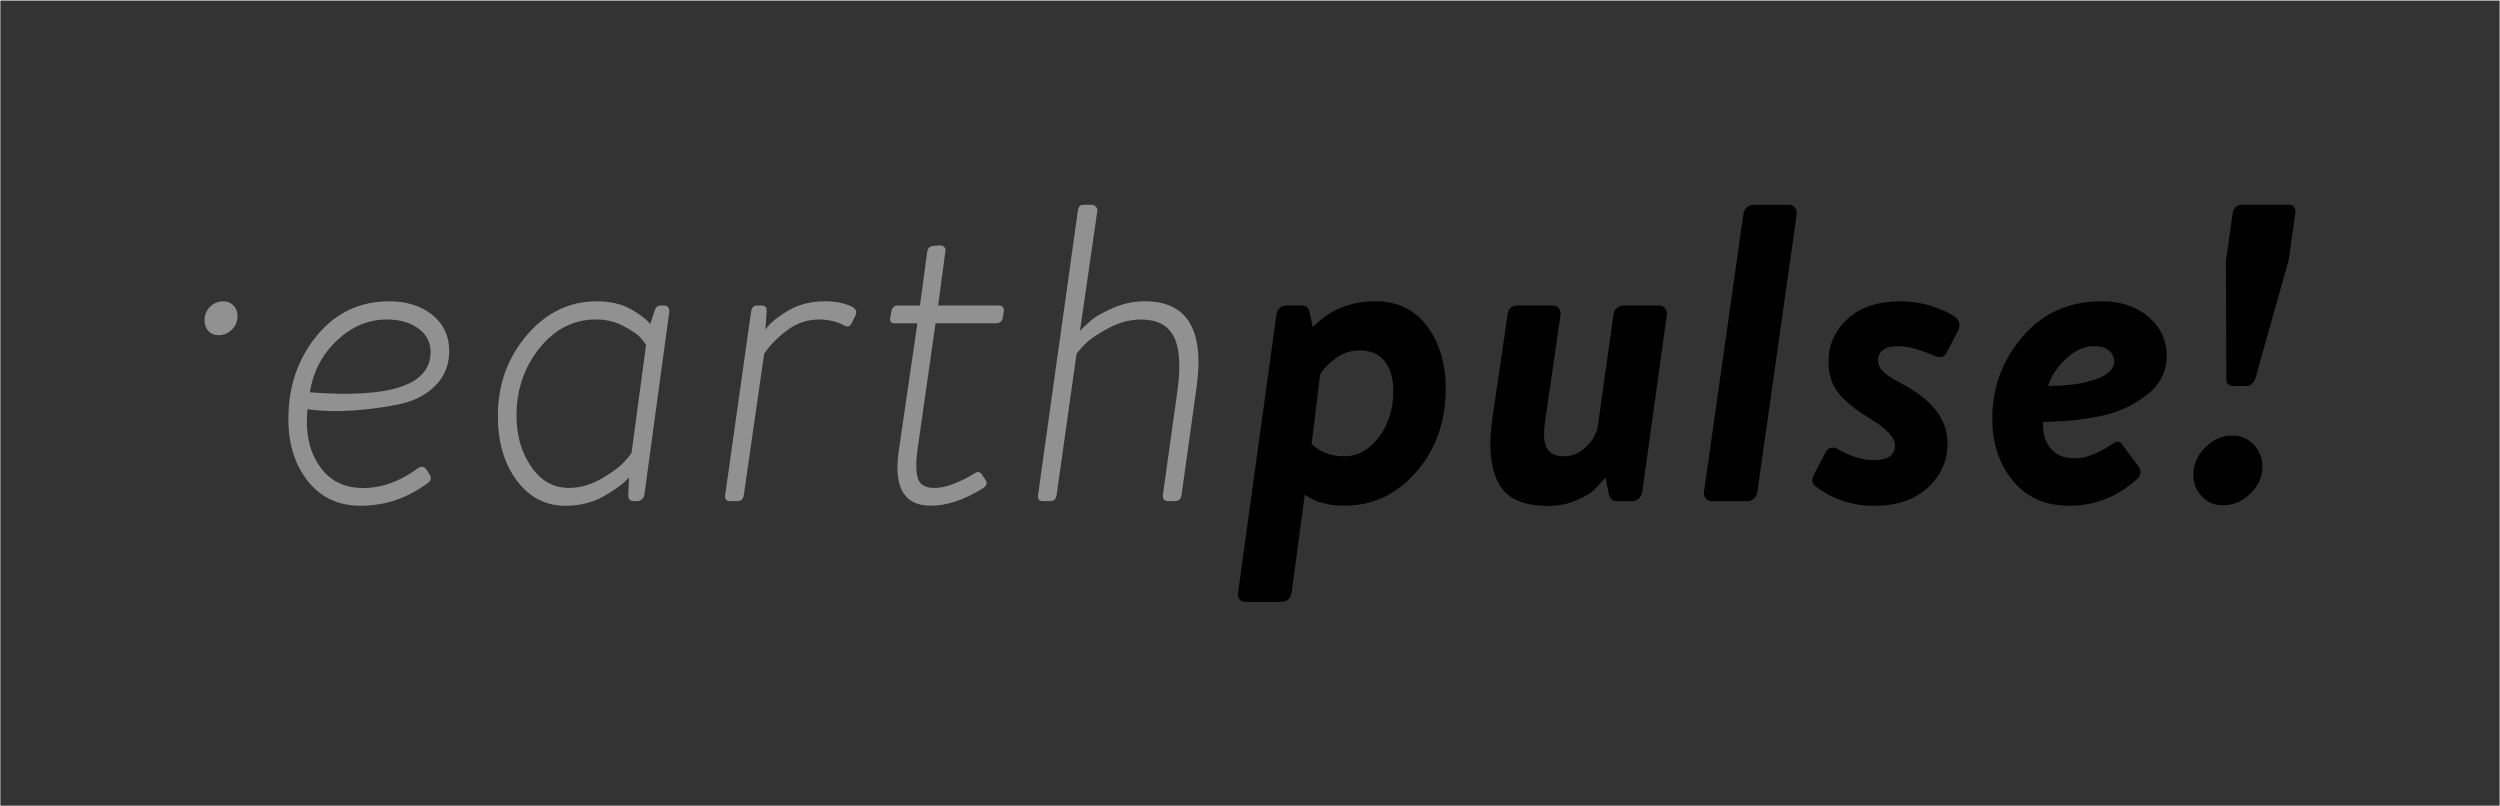 <?xml version="1.0" encoding="utf-8"?>
<!-- Generator: Adobe Illustrator 23.0.0, SVG Export Plug-In . SVG Version: 6.00 Build 0)  -->
<svg version="1.1" id="Capa_1" xmlns="http://www.w3.org/2000/svg" xmlns:xlink="http://www.w3.org/1999/xlink" x="0px" y="0px"
	 viewBox="0 0 566.93 182.83" style="enable-background:new 0 0 566.93 182.83;" xml:space="preserve">
<rect x="0" y="0" width="566.93" height="182.83" fill="#333333" stroke="none"/>
<style type="text/css">
	.st0{fill:none;stroke:#FFFFFF;stroke-width:0.25;stroke-miterlimit:10;}
	.st1{fill:#919191;}
	.st2{fill:#000000;}
</style>
<rect x="-0.04" y="0" class="st0" width="567.01" height="182.83"/>
<g>
	<path class="st1" d="M47.24,75.05c-0.57-0.64-0.86-1.44-0.86-2.4c0-1.21,0.42-2.24,1.25-3.07c0.83-0.83,1.82-1.25,2.98-1.25
		c0.96,0,1.74,0.32,2.35,0.96c0.61,0.64,0.91,1.44,0.91,2.4c0,1.21-0.43,2.24-1.3,3.07c-0.86,0.83-1.87,1.25-3.02,1.25
		C48.58,76.01,47.82,75.69,47.24,75.05z"/>
	<path class="st1" d="M71.82,76.15c4.29-5.22,9.76-7.82,16.42-7.82c3.97,0,7.23,1.03,9.79,3.07c2.56,2.05,3.84,4.77,3.84,8.16
		c0,3.13-1.02,5.74-3.07,7.82c-2.05,2.08-4.66,3.47-7.82,4.18c-3.17,0.71-6.64,1.2-10.41,1.49c-3.78,0.29-7.39,0.21-10.85-0.24
		c-0.51,5.19,0.39,9.46,2.69,12.82c2.3,3.36,5.6,5.04,9.89,5.04c4.22,0,8.35-1.47,12.39-4.42c0.89-0.64,1.6-0.51,2.11,0.38
		l0.67,1.05c0.39,0.64,0.29,1.22-0.29,1.73c-4.68,3.52-9.79,5.28-15.36,5.28c-5.05,0-9.06-1.86-12-5.57
		c-2.95-3.71-4.42-8.39-4.42-14.02C65.38,87.69,67.53,81.37,71.82,76.15z M97.64,79.85c0-2.24-0.93-4.03-2.78-5.38
		c-1.86-1.34-4.23-2.02-7.11-2.02c-4.23,0-8.02,1.6-11.38,4.8c-3.36,3.2-5.39,7.1-6.09,11.71C88.52,90.38,97.64,87.34,97.64,79.85z"
		/>
	<path class="st1" d="M146.13,112.2c-0.07,0.38-0.26,0.72-0.58,1.01c-0.32,0.29-0.64,0.43-0.96,0.43h-0.87
		c-0.89,0-1.31-0.51-1.25-1.54l0.19-3.84c-1.09,1.28-2.95,2.67-5.57,4.18c-2.62,1.5-5.57,2.26-8.83,2.26
		c-4.54,0-8.24-1.92-11.09-5.76c-2.85-3.84-4.27-8.71-4.27-14.59c0-7.11,2.19-13.22,6.57-18.34c4.39-5.12,9.65-7.68,15.79-7.68
		c3.14,0,5.76,0.61,7.88,1.82c2.11,1.22,3.55,2.34,4.32,3.36l0.96-2.98c0.25-0.83,0.7-1.25,1.34-1.25h0.96
		c0.32,0,0.59,0.14,0.81,0.43c0.23,0.29,0.31,0.63,0.24,1.01L146.13,112.2z M146.51,78.21c-0.32-0.51-0.79-1.1-1.39-1.78
		c-0.61-0.67-1.86-1.5-3.75-2.5c-1.89-0.99-3.95-1.49-6.19-1.49c-5.06,0-9.33,2.16-12.82,6.48c-3.49,4.32-5.23,9.46-5.23,15.41
		c0,4.42,1.11,8.24,3.31,11.47s5.07,4.85,8.59,4.85c2.43,0,4.83-0.67,7.2-2.02c2.37-1.34,4.1-2.59,5.18-3.74
		c1.09-1.15,1.7-1.92,1.82-2.3L146.51,78.21z"/>
	<path class="st1" d="M164.46,112.2l5.86-41.48c0.13-0.96,0.57-1.44,1.34-1.44h1.05c0.83,0,1.22,0.42,1.15,1.25l-0.29,4.22
		c0.96-1.41,2.66-2.83,5.09-4.27c2.43-1.44,5.25-2.16,8.45-2.16c2.24,0,4.23,0.38,5.95,1.15c1.02,0.51,1.34,1.18,0.96,2.02
		l-0.86,1.73c-0.39,0.9-1.03,1.06-1.92,0.48c-1.66-0.83-3.49-1.25-5.47-1.25c-2.69,0-5.14,0.83-7.34,2.5
		c-2.21,1.66-3.92,3.42-5.14,5.28l-4.61,31.97c-0.13,0.96-0.61,1.44-1.44,1.44h-1.73C164.68,113.64,164.33,113.16,164.46,112.2z"/>
	<path class="st1" d="M203.82,102.22l4.22-28.9h-5.18c-0.83,0-1.15-0.48-0.96-1.44l0.29-1.44c0.19-0.77,0.64-1.15,1.34-1.15h5.09
		l1.63-12.1c0.13-0.96,0.67-1.44,1.63-1.44l1.25-0.1c0.45,0,0.8,0.14,1.05,0.43c0.26,0.29,0.32,0.62,0.19,1.01l-1.63,12.19h13.73
		c0.9,0,1.28,0.48,1.15,1.44l-0.19,1.15c-0.13,0.96-0.64,1.44-1.54,1.44h-13.73l-4.13,28.9c-0.38,3.01-0.32,5.17,0.19,6.48
		c0.51,1.31,1.73,1.97,3.65,1.97c2.43,0,5.5-1.12,9.22-3.36c0.64-0.45,1.18-0.32,1.63,0.38l0.77,1.15c0.45,0.71,0.29,1.31-0.48,1.82
		c-4.29,2.69-8.25,4.03-11.9,4.03C205.04,114.7,202.6,110.54,203.82,102.22z"/>
	<path class="st1" d="M235.41,112.2l9.02-64.42c0.13-0.9,0.54-1.34,1.25-1.34h1.92c0.32,0,0.63,0.14,0.91,0.43
		c0.29,0.29,0.4,0.59,0.34,0.91l-3.94,27.27c0.7-0.77,1.57-1.58,2.59-2.45c1.02-0.87,2.69-1.79,4.99-2.79
		c2.3-0.99,4.67-1.49,7.1-1.49c9.73,0,13.64,6.59,11.72,19.78l-3.36,24.1c-0.13,0.96-0.64,1.44-1.54,1.44h-1.44
		c-0.96,0-1.38-0.48-1.25-1.44l3.36-24.1c0.7-5.44,0.38-9.41-0.96-11.9c-1.34-2.5-3.81-3.74-7.39-3.74c-2.5,0-4.96,0.66-7.39,1.97
		c-2.43,1.31-4.14,2.46-5.14,3.46c-0.99,0.99-1.68,1.78-2.07,2.35l-4.51,31.97c-0.13,0.96-0.64,1.44-1.54,1.44h-1.63
		C235.63,113.64,235.28,113.16,235.41,112.2z"/>
	<path class="st2" d="M292.91,134.29c-0.19,1.47-1.09,2.21-2.69,2.21h-7.97c-0.45,0-0.83-0.19-1.15-0.58
		c-0.32-0.38-0.45-0.8-0.38-1.25l8.73-63.27c0.07-0.58,0.3-1.07,0.72-1.49c0.42-0.42,0.88-0.62,1.39-0.62h3.74
		c0.9,0,1.44,0.45,1.63,1.34l0.77,3.55c3.78-3.9,8.51-5.86,14.21-5.86c4.99,0,8.9,1.89,11.72,5.66c2.82,3.78,4.22,8.48,4.22,14.11
		c0,7.49-2.22,13.8-6.67,18.91c-4.45,5.12-9.87,7.68-16.27,7.68c-3.71,0-6.72-0.83-9.02-2.5L292.91,134.29z M304.82,103.47
		c3.07,0,5.7-1.44,7.87-4.32c2.18-2.88,3.27-6.4,3.27-10.56c0-2.75-0.64-4.96-1.92-6.63c-1.28-1.66-3.17-2.5-5.66-2.5
		c-2.05,0-3.89,0.61-5.52,1.82c-1.63,1.22-2.8,2.43-3.5,3.65l-1.92,15.75C299.35,102.54,301.81,103.47,304.82,103.47z"/>
	<path class="st2" d="M339.76,109.47c-1.79-3.49-2.24-8.34-1.34-14.55l3.45-23.52c0.2-1.41,0.9-2.11,2.11-2.11h8.26
		c0.51,0,0.93,0.19,1.25,0.58c0.32,0.38,0.45,0.9,0.39,1.54l-3.46,23.91c-0.45,2.88-0.34,4.96,0.34,6.24
		c0.67,1.28,1.97,1.92,3.89,1.92c1.6,0,3.04-0.51,4.32-1.54c1.28-1.02,2.14-2.05,2.59-3.07l0.67-1.44l3.65-26.02
		c0.25-1.41,1.05-2.11,2.4-2.11h8.07c0.51,0,0.93,0.21,1.25,0.62c0.32,0.42,0.45,0.91,0.39,1.49l-5.57,40.13
		c-0.06,0.58-0.32,1.07-0.77,1.49c-0.45,0.42-0.93,0.63-1.44,0.63h-3.65c-0.89,0-1.47-0.54-1.73-1.63l-0.77-3.74
		c-1.21,1.41-2.14,2.42-2.79,3.03c-0.64,0.61-1.92,1.33-3.84,2.16c-1.92,0.83-4.1,1.25-6.53,1.25
		C345.27,114.7,341.55,112.96,339.76,109.47z"/>
	<path class="st2" d="M395.35,48.55c0.07-0.58,0.32-1.07,0.77-1.49s0.89-0.62,1.34-0.62h8.26c0.51,0,0.94,0.21,1.3,0.62
		c0.35,0.42,0.5,0.91,0.43,1.49l-8.93,62.99c-0.06,0.58-0.32,1.07-0.77,1.49c-0.45,0.42-0.93,0.63-1.44,0.63h-8.26
		c-0.51,0-0.93-0.21-1.25-0.63c-0.32-0.42-0.45-0.91-0.38-1.49L395.35,48.55z"/>
	<path class="st2" d="M411.57,110.19c-0.7-0.58-0.77-1.44-0.19-2.59l2.69-5.18c0.26-0.45,0.66-0.74,1.2-0.87
		c0.55-0.13,1.04-0.03,1.49,0.29c2.82,1.66,5.57,2.5,8.26,2.5c3.14,0,4.7-1.12,4.7-3.36c0-1.79-1.98-3.87-5.95-6.24
		c-3.07-1.86-5.36-3.73-6.87-5.62c-1.5-1.89-2.25-4.27-2.25-7.15c0-3.78,1.44-6.99,4.32-9.65c2.88-2.66,6.88-3.98,12-3.98
		c2.56,0,4.99,0.38,7.3,1.15c2.3,0.77,4,1.57,5.09,2.4c1.09,0.83,1.28,1.92,0.58,3.26l-2.59,4.99c-0.57,0.9-1.44,1.09-2.59,0.58
		c-3.39-1.47-6.11-2.21-8.16-2.21c-3.14,0-4.71,1.09-4.71,3.26c0,0.9,0.39,1.73,1.15,2.5c0.77,0.77,2.14,1.66,4.13,2.69
		c6.98,3.65,10.47,8.16,10.47,13.54c0,4.03-1.5,7.41-4.51,10.13c-3.01,2.72-7.07,4.08-12.2,4.08
		C419.99,114.7,415.54,113.2,411.57,110.19z"/>
	<path class="st2" d="M458.66,76.34c4.57-5.35,10.57-8.02,18-8.02c4.29,0,7.81,1.18,10.56,3.55c2.75,2.37,4.13,5.28,4.13,8.74
		c0,3.58-1.47,6.55-4.41,8.88s-6.4,3.94-10.37,4.8c-3.97,0.86-8.38,1.33-13.25,1.39c-0.13,2.43,0.41,4.42,1.63,5.95
		c1.22,1.54,3.11,2.3,5.67,2.3c2.3,0,5.02-1.02,8.16-3.07c1.15-0.9,1.98-0.9,2.5,0l3.65,4.9c0.7,1.03,0.61,1.98-0.29,2.88
		c-4.48,4.03-9.6,6.05-15.36,6.05c-5.44,0-9.71-1.89-12.82-5.67c-3.1-3.78-4.66-8.45-4.66-14.02
		C451.79,87.91,454.08,81.69,458.66,76.34z M475.17,86.04c2.85-0.99,4.27-2.35,4.27-4.08c0-0.96-0.39-1.78-1.15-2.45
		c-0.77-0.67-1.92-1.01-3.46-1.01c-2.18,0-4.29,0.96-6.34,2.88c-2.05,1.92-3.39,3.97-4.04,6.14
		C468.76,87.53,472.33,87.03,475.17,86.04z"/>
	<path class="st2" d="M500.09,101.45c1.79-1.79,3.84-2.69,6.14-2.69c1.92,0,3.54,0.69,4.85,2.06c1.31,1.38,1.97,3.02,1.97,4.94
		c0,2.37-0.91,4.43-2.74,6.19c-1.82,1.76-3.92,2.64-6.29,2.64c-1.86,0-3.42-0.67-4.7-2.02c-1.28-1.34-1.92-2.98-1.92-4.9
		C497.4,105.32,498.29,103.24,500.09,101.45z M505.22,87.05c-0.29-0.32-0.4-0.67-0.34-1.06l-0.1-26.79l1.54-10.94
		c0.07-0.45,0.27-0.87,0.63-1.25c0.35-0.38,0.75-0.58,1.2-0.58h11.04c0.45,0,0.8,0.18,1.05,0.53c0.26,0.35,0.35,0.78,0.29,1.3
		L519,59.01l-7.59,26.98c-0.13,0.38-0.38,0.74-0.77,1.06c-0.38,0.32-0.77,0.48-1.15,0.48h-3.17
		C505.88,87.53,505.51,87.37,505.22,87.05z"/>
</g>
</svg>
